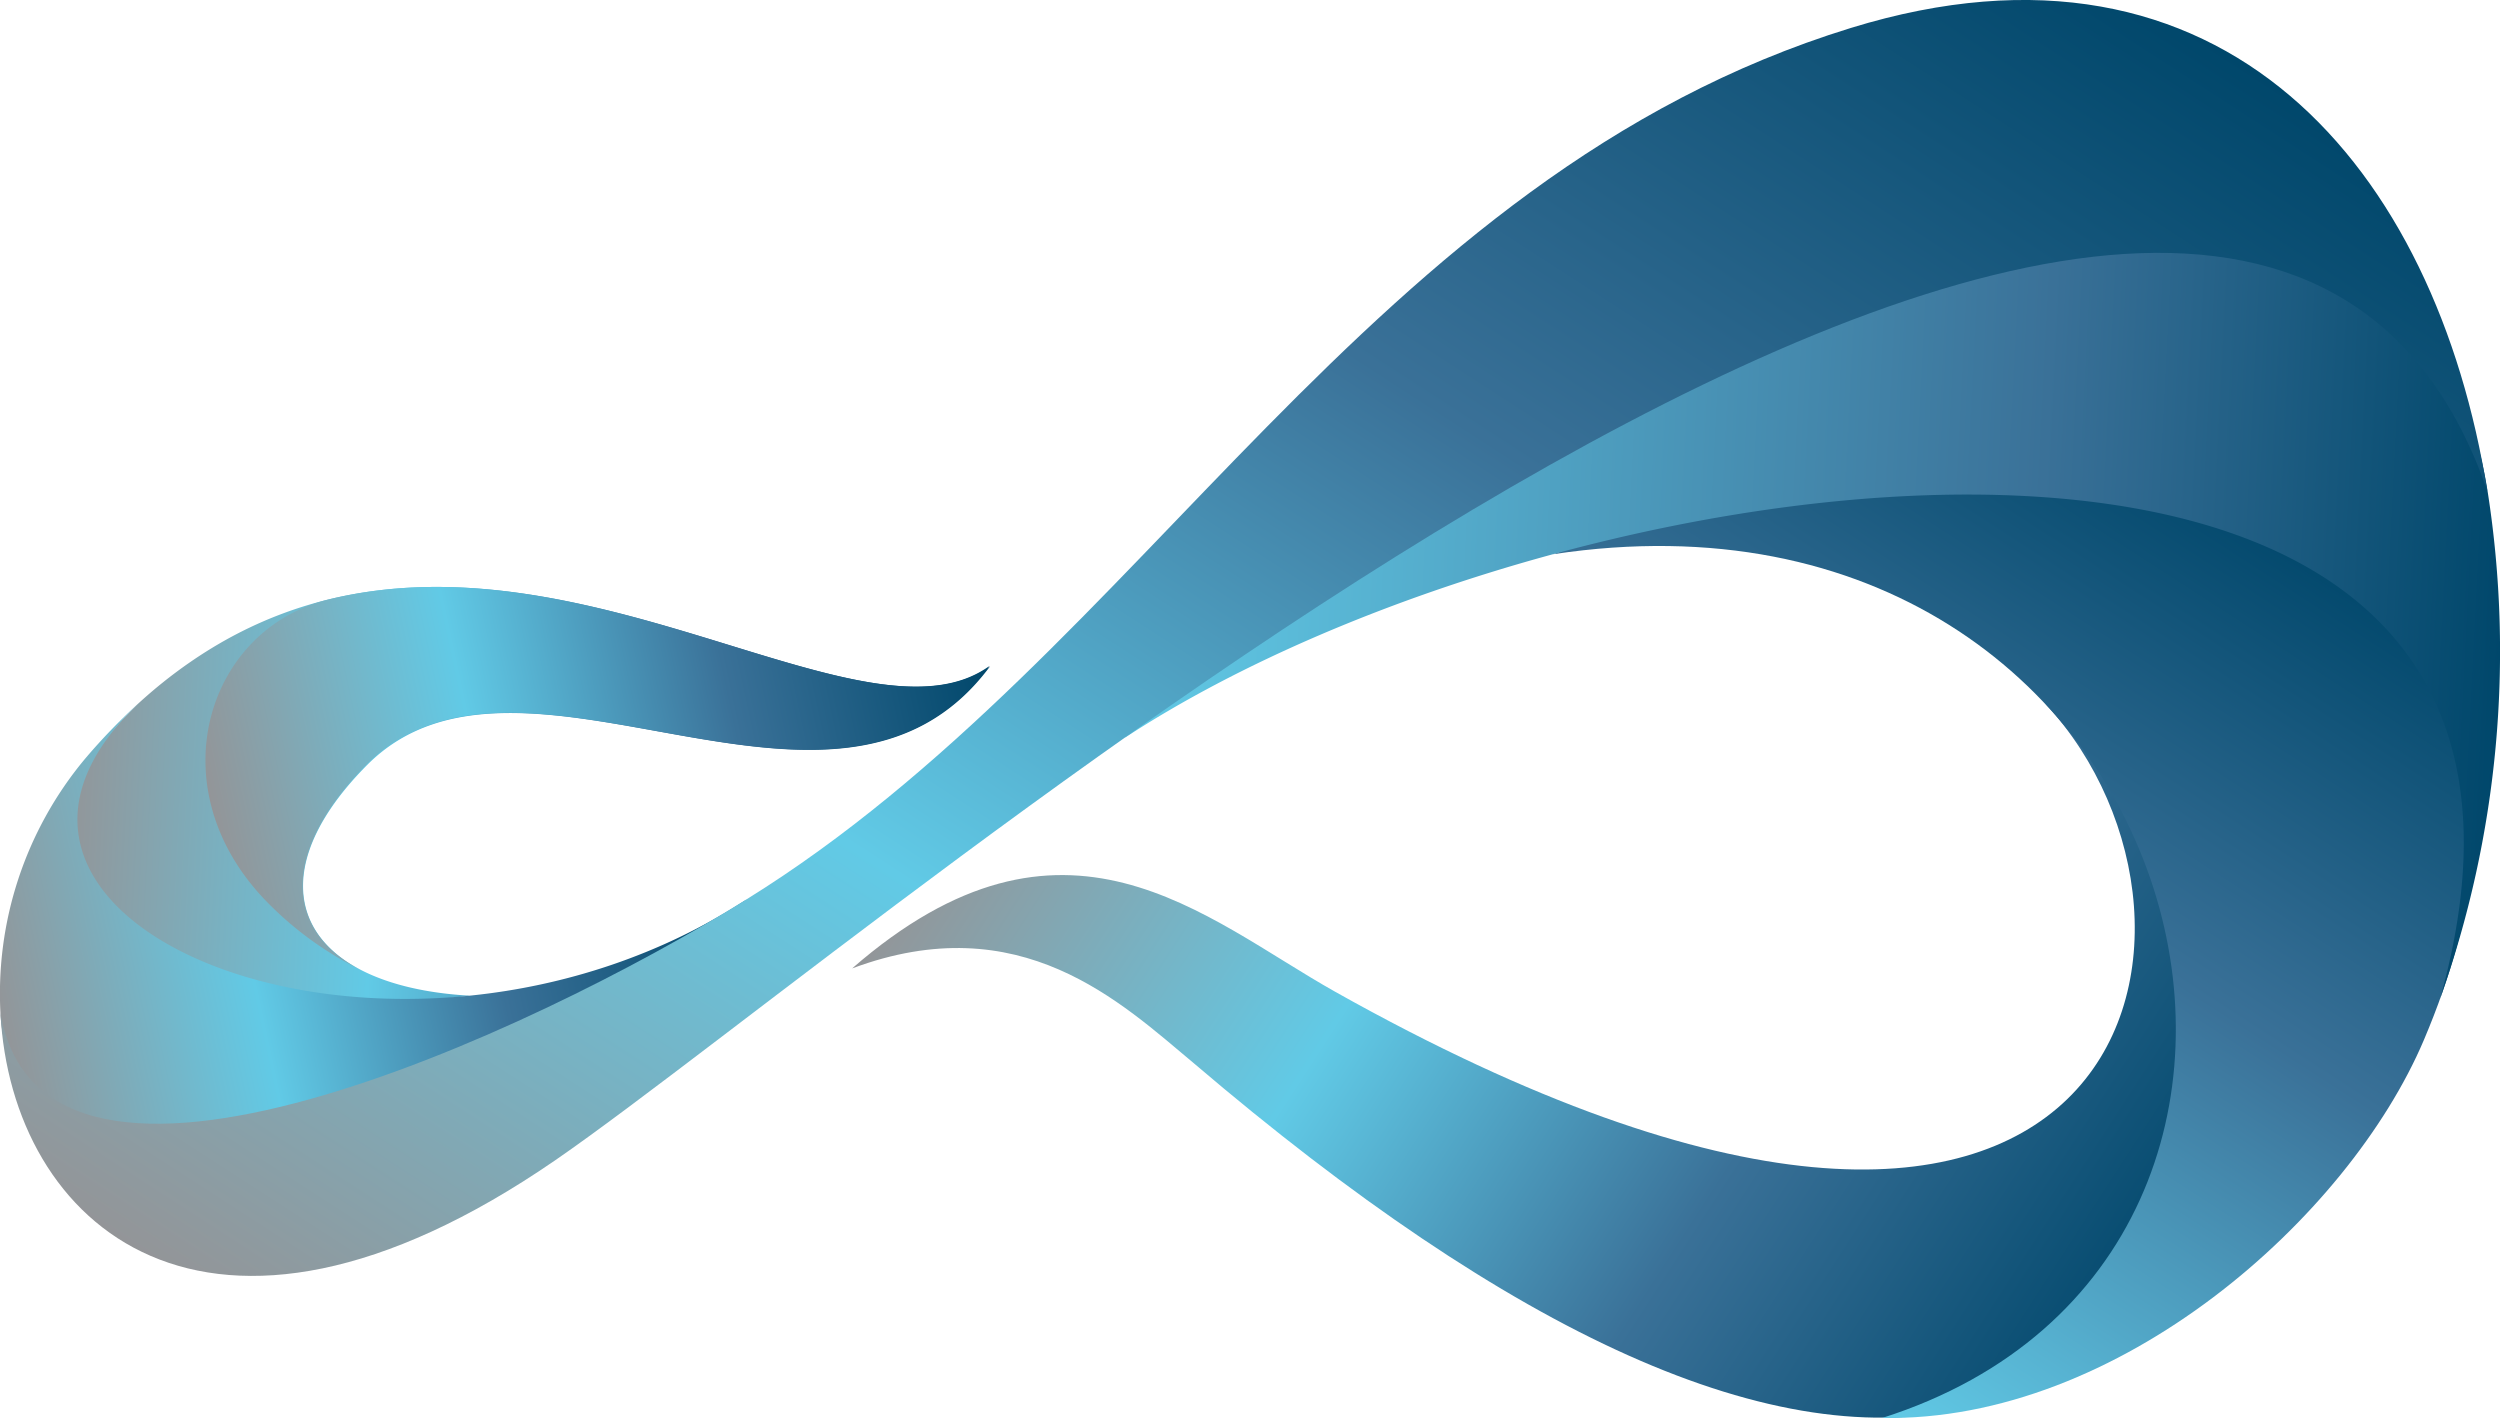 <svg xmlns="http://www.w3.org/2000/svg" xmlns:xlink="http://www.w3.org/1999/xlink" viewBox="0 0 329.97 187.14"><defs><style>.cls-1{fill:url(#linear-gradient);}.cls-2{fill:url(#linear-gradient-2);}.cls-3{fill:url(#linear-gradient-3);}.cls-4{fill:url(#linear-gradient-4);}.cls-5{fill:url(#linear-gradient-5);}.cls-6{fill:url(#linear-gradient-6);}.cls-7{fill:url(#linear-gradient-7);}</style><linearGradient id="linear-gradient" x1="109.6" y1="55.29" x2="278.62" y2="55.29" gradientTransform="translate(81.79 -26.52) rotate(32.91)" gradientUnits="userSpaceOnUse"><stop offset="0" stop-color="#939598"></stop><stop offset="0.34" stop-color="#61cae6"></stop><stop offset="0.66" stop-color="#3a7198"></stop><stop offset="1" stop-color="#00476b"></stop></linearGradient><linearGradient id="linear-gradient-2" x1="223.73" y1="88.83" x2="223.73" y2="-39.88" gradientTransform="translate(81.79 -26.52) rotate(32.91)" gradientUnits="userSpaceOnUse"><stop offset="0" stop-color="#61cae6"></stop><stop offset="0.54" stop-color="#3a7198"></stop><stop offset="1" stop-color="#00476b"></stop></linearGradient><linearGradient id="linear-gradient-3" x1="111.35" y1="47.13" x2="267.99" y2="-43.31" gradientTransform="translate(81.79 -26.52) rotate(32.91)" gradientUnits="userSpaceOnUse"><stop offset="0" stop-color="#61cae6"></stop><stop offset="0.66" stop-color="#3a7198"></stop><stop offset="1" stop-color="#00476b"></stop></linearGradient><linearGradient id="linear-gradient-4" x1="8.71" y1="147.96" x2="113.52" y2="87.45" xlink:href="#linear-gradient"></linearGradient><linearGradient id="linear-gradient-5" x1="27.53" y1="141.48" x2="101.33" y2="67.68" gradientTransform="translate(81.79 -26.52) rotate(32.91)" gradientUnits="userSpaceOnUse"><stop offset="0" stop-color="#939598"></stop><stop offset="0.34" stop-color="#61cae6"></stop><stop offset="0.67" stop-color="#3a7198"></stop><stop offset="1" stop-color="#00476b"></stop></linearGradient><linearGradient id="linear-gradient-6" x1="12.54" y1="173.42" x2="83.05" y2="102.91" xlink:href="#linear-gradient"></linearGradient><linearGradient id="linear-gradient-7" x1="137.51" y1="195.47" x2="137.51" y2="-87.35" xlink:href="#linear-gradient"></linearGradient></defs><title>1Asset 1</title><g id="Layer_2" data-name="Layer 2"><g id="Layer_1-2" data-name="Layer 1"><path class="cls-1" d="M270,92.93c27.22,29.33,11.6,97.08-93.72,38-17.4-9.76-35.78-27.53-63.81-3.11,22.22-8.3,35.5,4.51,45.13,12.54,41.81,35.67,76.8,52,102.7,45.27C309.23,172.91,306.18,109.81,270,92.93Z"></path><path class="cls-2" d="M205,73.15c85-12.86,111.78,92.27,43.44,114,31.16.56,61.51-26.39,71.49-49.9C349,68.68,280.75,44.81,205,73.15Z"></path><path class="cls-3" d="M148.46,97.38C208.58,58,347.74,40.21,322.06,131.82a136.71,136.71,0,0,0,6.27-67C315.54-15,176.87,68.18,148.46,97.38Z"></path><path class="cls-4" d="M25.19,87.33A63.16,63.16,0,0,0,18.1,93C-12.21,122.57,35.25,135.15,62,131.42c-22.5-1.29-29.05-14.89-13.51-30.48,20.46-20.51,61.84,14.43,82.19-13C111.9,101.3,65.93,59.31,25.19,87.33Z"></path><path class="cls-5" d="M43.29,79.14c-16,3.94-22.61,24.76-8.25,39.7a45.23,45.23,0,0,0,12.35,9.07c-9.86-5.24-10.32-15.57,1-27,20.46-20.51,61.84,14.43,82.19-13C114.64,99.34,78.79,70.41,43.29,79.14Z"></path><path class="cls-6" d="M18.59,92.56a78.06,78.06,0,0,0-7.44,7.68A48.38,48.38,0,0,0,.07,133.9c2,35.84,84.83-2.85,98.48-15.18C52.67,148.57-13.22,122.19,18.59,92.56Z"></path><path class="cls-7" d="M244.29,3.69c-63.74,19.63-93.18,82.39-145.74,115C70.39,136.22,5.63,166.58.06,133.67c1.39,27.89,27.09,51.22,73.24,19.46,43.53-30,221.41-185.21,255-88.31C321.52,22.34,293.59-11.49,244.29,3.69Z"></path></g></g></svg>
